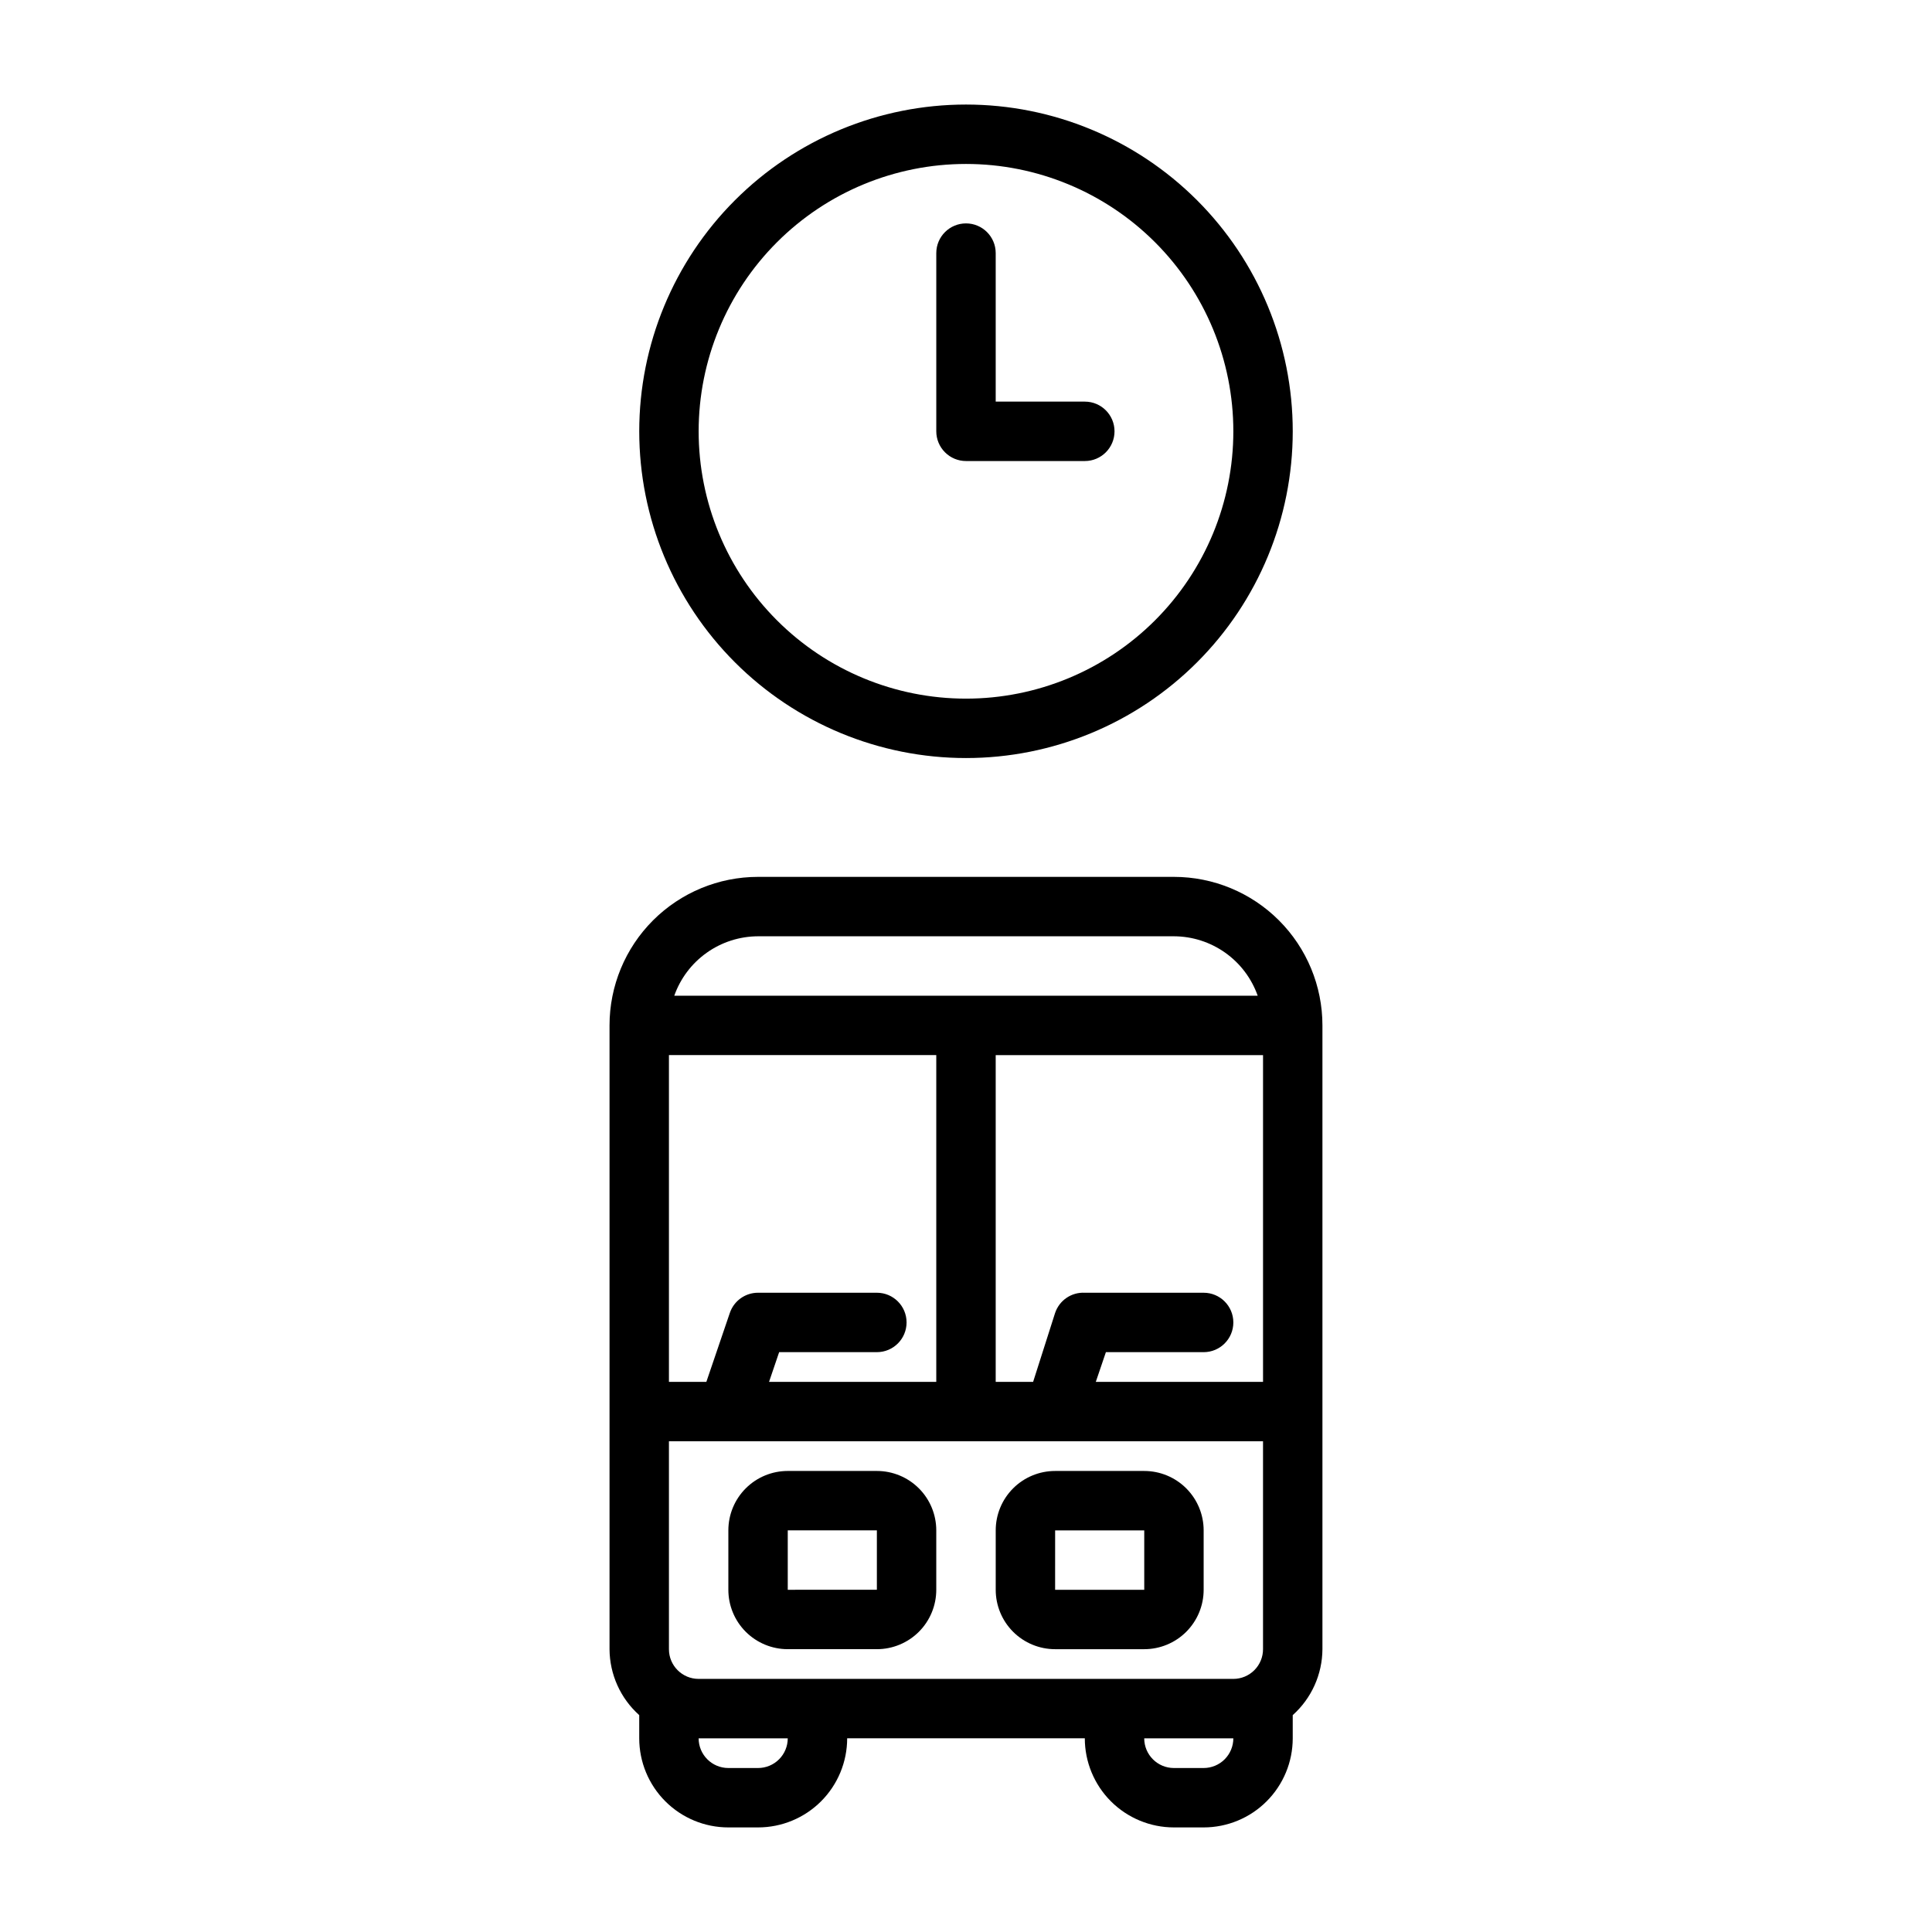 <?xml version="1.0" encoding="UTF-8"?>
<!-- Uploaded to: SVG Repo, www.svgrepo.com, Generator: SVG Repo Mixer Tools -->
<svg fill="#000000" width="800px" height="800px" version="1.1" viewBox="144 144 512 512" xmlns="http://www.w3.org/2000/svg">
 <g>
  <path d="m455.1 376.38h-110.21c-10.438 0-20.449 4.148-27.832 11.527-7.383 7.383-11.527 17.395-11.527 27.832v165.31c0.035 6.676 2.894 13.027 7.871 17.477v6.141c0 6.262 2.488 12.27 6.918 16.699 4.43 4.43 10.434 6.918 16.699 6.918h7.871c6.262 0 12.27-2.488 16.699-6.918 4.43-4.43 6.918-10.438 6.918-16.699h62.977c0 6.262 2.488 12.27 6.914 16.699 4.43 4.43 10.438 6.918 16.699 6.918h7.875c6.262 0 12.27-2.488 16.695-6.918 4.43-4.43 6.918-10.438 6.918-16.699v-6.141c4.977-4.449 7.836-10.801 7.871-17.477v-165.31c0-10.438-4.144-20.449-11.527-27.832-7.379-7.379-17.391-11.527-27.832-11.527zm7.871 110.21h-31.484c-3.531-0.184-6.746 2.004-7.875 5.356l-5.824 18.262h-9.918v-86.594h70.848v86.594h-44.32l2.676-7.871h25.902c4.348 0 7.871-3.527 7.871-7.875 0-4.348-3.523-7.871-7.871-7.871zm-118.08-94.465h110.21c4.875 0.016 9.621 1.535 13.598 4.356 3.973 2.816 6.977 6.797 8.602 11.391h-154.61c1.625-4.594 4.629-8.574 8.605-11.391 3.973-2.82 8.723-4.34 13.594-4.356zm-23.617 31.488h70.848v86.594h-44.316l2.676-7.871h25.898c4.348 0 7.871-3.527 7.871-7.875 0-4.348-3.523-7.871-7.871-7.871h-31.488c-3.383-0.008-6.394 2.148-7.481 5.356l-6.219 18.262h-9.918zm23.617 188.93h-7.871c-4.348 0-7.875-3.523-7.875-7.871h23.617c0 2.086-0.828 4.09-2.305 5.566-1.477 1.477-3.481 2.305-5.566 2.305zm15.742-23.617h-31.488c-4.348 0-7.871-3.523-7.871-7.871v-55.105h157.44v55.105c0 2.09-0.828 4.09-2.305 5.566-1.477 1.477-3.481 2.305-5.566 2.305zm102.34 23.617h-7.871c-4.348 0-7.871-3.523-7.871-7.871h23.617c0 2.086-0.832 4.09-2.305 5.566-1.477 1.477-3.481 2.305-5.566 2.305z"/>
  <path d="m376.38 533.82h-23.617c-4.176 0-8.18 1.656-11.133 4.609-2.953 2.953-4.609 6.957-4.609 11.133v15.746c0 4.176 1.656 8.18 4.609 11.133 2.953 2.949 6.957 4.609 11.133 4.609h23.617c4.176 0 8.18-1.66 11.133-4.609 2.953-2.953 4.609-6.957 4.609-11.133v-15.746c0-4.176-1.656-8.18-4.609-11.133s-6.957-4.609-11.133-4.609zm-23.617 31.488v-15.746h23.617v15.742z"/>
  <path d="m462.98 565.31v-15.746c0-4.176-1.66-8.18-4.613-11.133s-6.957-4.609-11.133-4.609h-23.617c-4.176 0-8.18 1.656-11.133 4.609s-4.609 6.957-4.609 11.133v15.746c0 4.176 1.656 8.18 4.609 11.133 2.953 2.949 6.957 4.609 11.133 4.609h23.617c4.176 0 8.18-1.66 11.133-4.609 2.953-2.953 4.613-6.957 4.613-11.133zm-39.359-15.742h23.617v15.742h-23.621z"/>
  <path d="m400 344.89c22.965 0 44.988-9.125 61.227-25.363 16.242-16.238 25.363-38.262 25.363-61.23 0-22.965-9.121-44.988-25.363-61.23-16.238-16.238-38.262-25.359-61.227-25.359-22.969 0-44.992 9.121-61.23 25.359-16.238 16.242-25.363 38.266-25.363 61.23 0 22.969 9.125 44.992 25.363 61.23s38.262 25.363 61.23 25.363zm0-157.44c18.789 0 36.809 7.465 50.098 20.75 13.285 13.289 20.75 31.309 20.75 50.098 0 18.793-7.465 36.812-20.75 50.098-13.289 13.289-31.309 20.75-50.098 20.75-18.793 0-36.812-7.461-50.098-20.75-13.289-13.285-20.754-31.305-20.754-50.098 0-18.789 7.465-36.809 20.754-50.098 13.285-13.285 31.305-20.75 50.098-20.75z"/>
  <path d="m400 266.18h31.488c4.348 0 7.871-3.527 7.871-7.875 0-4.348-3.523-7.871-7.871-7.871h-23.617v-39.359c0-4.348-3.523-7.871-7.871-7.871s-7.875 3.523-7.875 7.871v47.23c0 2.09 0.832 4.09 2.309 5.566 1.477 1.477 3.477 2.309 5.566 2.309z"/>
 </g>
</svg>